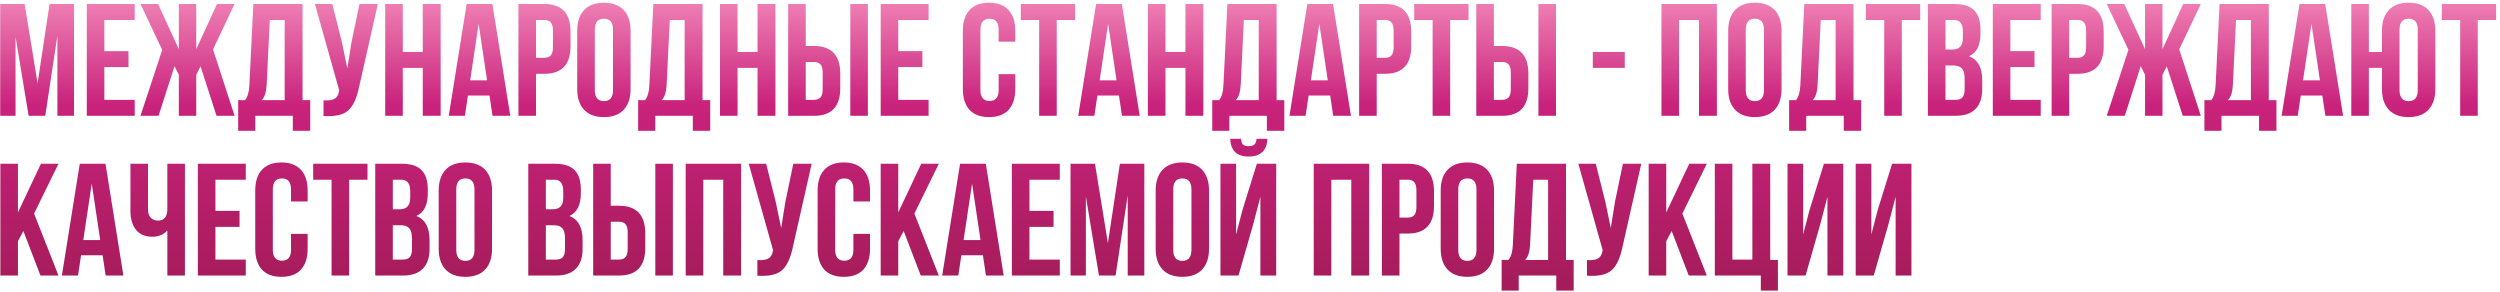 <?xml version="1.0" encoding="UTF-8"?> <svg xmlns="http://www.w3.org/2000/svg" width="626" height="73" viewBox="0 0 626 73" fill="none"> <path d="M6.172 1L9.412 20.88L12.412 1H18.532V29H14.372V8.92L11.332 29H7.172L3.892 9.2V29H0.052V1H6.172ZM26.133 5V12.8H32.173V16.8H26.133V25H33.733V29H21.733V1H33.733V5H26.133ZM49.139 1V12.32L54.339 1H58.739L53.339 12.36L58.739 29H54.219L50.219 16.6L49.139 18.72V29H44.779V18.72L43.699 16.56L39.699 29H35.179L40.619 12.48L35.179 1H39.579L44.779 12.32V1H49.139ZM77.68 32.76H73.32V29H63.92V32.76H59.64V25.08H61.36C62 24.28 62.36 23.067 62.44 21.44L63.44 1H75.76V25.08H77.68V32.76ZM67.56 5L66.76 21.36C66.653 23.147 66.24 24.387 65.52 25.08H71.28V5H67.56ZM94.611 1L89.891 21.88C89.331 24.6 88.438 26.52 87.211 27.64C85.985 28.76 83.918 29.227 81.011 29.04V25.12C82.211 25.2 83.118 25.08 83.731 24.76C84.345 24.44 84.731 23.8 84.891 22.84L84.931 22.6L78.851 1H83.211L85.611 10.56L86.971 17.12L88.011 10.6L90.011 1H94.611ZM100.859 17V29H96.459V1H100.859V13H105.859V1H110.339V29H105.859V17H100.859ZM123.29 1L127.77 29H123.33L122.57 23.92H117.17L116.41 29H112.37L116.85 1H123.29ZM119.85 5.96L117.73 20.12H121.97L119.85 5.96ZM136.299 1C140.672 1 142.859 3.307 142.859 7.92V11.56C142.859 16.173 140.672 18.48 136.299 18.48H134.219V29H129.819V1H136.299ZM136.299 5H134.219V14.48H136.299C137.019 14.48 137.552 14.28 137.899 13.88C138.272 13.48 138.459 12.8 138.459 11.84V7.64C138.459 6.68 138.272 6 137.899 5.6C137.552 5.2 137.019 5 136.299 5ZM148.937 7.44V22.56C148.937 24.4 149.697 25.32 151.217 25.32C152.737 25.32 153.497 24.4 153.497 22.56V7.44C153.497 5.6 152.737 4.68 151.217 4.68C149.697 4.68 148.937 5.6 148.937 7.44ZM144.537 22.28V7.72C144.537 5.48 145.11 3.747 146.257 2.52C147.404 1.293 149.057 0.68 151.217 0.68C153.377 0.68 155.03 1.293 156.177 2.52C157.324 3.747 157.897 5.48 157.897 7.72V22.28C157.897 24.52 157.324 26.253 156.177 27.48C155.03 28.707 153.377 29.32 151.217 29.32C149.057 29.32 147.404 28.707 146.257 27.48C145.11 26.253 144.537 24.52 144.537 22.28ZM177.836 32.76H173.476V29H164.076V32.76H159.796V25.08H161.516C162.156 24.28 162.516 23.067 162.596 21.44L163.596 1H175.916V25.08H177.836V32.76ZM167.716 5L166.916 21.36C166.81 23.147 166.396 24.387 165.676 25.08H171.436V5H167.716ZM184.688 17V29H180.288V1H184.688V13H189.688V1H194.168V29H189.688V17H184.688ZM203.838 29H197.358V1H201.758V11.52H203.838C208.211 11.52 210.398 13.827 210.398 18.44V22.08C210.398 26.693 208.211 29 203.838 29ZM201.758 25H203.838C204.558 25 205.091 24.8 205.438 24.4C205.811 24 205.998 23.32 205.998 22.36V18.16C205.998 17.2 205.811 16.52 205.438 16.12C205.091 15.72 204.558 15.52 203.838 15.52H201.758V25ZM217.318 29H212.918V1H217.318V29ZM224.922 5V12.8H230.962V16.8H224.922V25H232.522V29H220.522V1H232.522V5H224.922ZM250.059 18.56H254.219V22.28C254.219 24.547 253.659 26.293 252.539 27.52C251.419 28.72 249.793 29.32 247.659 29.32C245.526 29.32 243.899 28.72 242.779 27.52C241.659 26.293 241.099 24.547 241.099 22.28V7.72C241.099 5.453 241.659 3.72 242.779 2.52C243.899 1.293 245.526 0.68 247.659 0.68C249.793 0.68 251.419 1.293 252.539 2.52C253.659 3.72 254.219 5.453 254.219 7.72V10.44H250.059V7.44C250.059 5.6 249.299 4.68 247.779 4.68C246.259 4.68 245.499 5.6 245.499 7.44V22.56C245.499 24.373 246.259 25.28 247.779 25.28C249.299 25.28 250.059 24.373 250.059 22.56V18.56ZM255.609 5V1H269.209V5H264.609V29H260.209V5H255.609ZM280.907 1L285.387 29H280.947L280.187 23.92H274.787L274.027 29H269.987L274.467 1H280.907ZM277.467 5.96L275.347 20.12H279.587L277.467 5.96ZM291.836 17V29H287.436V1H291.836V13H296.836V1H301.316V29H296.836V17H291.836ZM321.586 32.76H317.226V29H307.826V32.76H303.546V25.08H305.266C305.906 24.28 306.266 23.067 306.346 21.44L307.346 1H319.666V25.08H321.586V32.76ZM311.466 5L310.666 21.36C310.56 23.147 310.146 24.387 309.426 25.08H315.186V5H311.466ZM333.798 1L338.278 29H333.838L333.078 23.92H327.678L326.918 29H322.878L327.358 1H333.798ZM330.358 5.96L328.238 20.12H332.478L330.358 5.96ZM346.807 1C351.18 1 353.367 3.307 353.367 7.92V11.56C353.367 16.173 351.18 18.48 346.807 18.48H344.727V29H340.327V1H346.807ZM346.807 5H344.727V14.48H346.807C347.527 14.48 348.06 14.28 348.407 13.88C348.78 13.48 348.967 12.8 348.967 11.84V7.64C348.967 6.68 348.78 6 348.407 5.6C348.06 5.2 347.527 5 346.807 5ZM354.125 5V1H367.725V5H363.125V29H358.725V5H354.125ZM376.143 29H369.663V1H374.063V11.52H376.143C380.516 11.52 382.703 13.827 382.703 18.44V22.08C382.703 26.693 380.516 29 376.143 29ZM374.063 25H376.143C376.863 25 377.396 24.8 377.743 24.4C378.116 24 378.303 23.32 378.303 22.36V18.16C378.303 17.2 378.116 16.52 377.743 16.12C377.396 15.72 376.863 15.52 376.143 15.52H374.063V25ZM389.623 29H385.223V1H389.623V29ZM398.838 17V13H406.838V17H398.838ZM420.43 5V29H416.03V1H429.91V29H425.43V5H420.43ZM437.14 7.44V22.56C437.14 24.4 437.9 25.32 439.42 25.32C440.94 25.32 441.7 24.4 441.7 22.56V7.44C441.7 5.6 440.94 4.68 439.42 4.68C437.9 4.68 437.14 5.6 437.14 7.44ZM432.74 22.28V7.72C432.74 5.48 433.313 3.747 434.46 2.52C435.607 1.293 437.26 0.68 439.42 0.68C441.58 0.68 443.233 1.293 444.38 2.52C445.527 3.747 446.1 5.48 446.1 7.72V22.28C446.1 24.52 445.527 26.253 444.38 27.48C443.233 28.707 441.58 29.32 439.42 29.32C437.26 29.32 435.607 28.707 434.46 27.48C433.313 26.253 432.74 24.52 432.74 22.28ZM466.039 32.76H461.679V29H452.279V32.76H447.999V25.08H449.719C450.359 24.28 450.719 23.067 450.799 21.44L451.799 1H464.119V25.08H466.039V32.76ZM455.919 5L455.119 21.36C455.013 23.147 454.599 24.387 453.879 25.08H459.639V5H455.919ZM467.211 5V1H480.811V5H476.211V29H471.811V5H467.211ZM489.388 1C491.655 1 493.308 1.533 494.348 2.6C495.388 3.64 495.908 5.253 495.908 7.44V8.44C495.908 11.32 494.962 13.2 493.068 14.08C495.255 14.933 496.348 16.933 496.348 20.08V22.36C496.348 24.52 495.775 26.173 494.628 27.32C493.508 28.44 491.855 29 489.668 29H482.748V1H489.388ZM489.108 16.4H487.148V25H489.668C490.442 25 491.015 24.8 491.388 24.4C491.762 23.973 491.948 23.253 491.948 22.24V19.8C491.948 18.52 491.722 17.64 491.268 17.16C490.842 16.653 490.122 16.4 489.108 16.4ZM489.268 5H487.148V12.4H488.868C489.748 12.4 490.402 12.173 490.828 11.72C491.282 11.267 491.508 10.507 491.508 9.44V7.88C491.508 5.96 490.762 5 489.268 5ZM503.398 5V12.8H509.438V16.8H503.398V25H510.998V29H498.998V1H510.998V5H503.398ZM520.205 1C524.578 1 526.765 3.307 526.765 7.92V11.56C526.765 16.173 524.578 18.48 520.205 18.48H518.125V29H513.725V1H520.205ZM520.205 5H518.125V14.48H520.205C520.925 14.48 521.458 14.28 521.805 13.88C522.178 13.48 522.365 12.8 522.365 11.84V7.64C522.365 6.68 522.178 6 521.805 5.6C521.458 5.2 520.925 5 520.205 5ZM541.483 1V12.32L546.683 1H551.083L545.683 12.36L551.083 29H546.563L542.563 16.6L541.483 18.72V29H537.123V18.72L536.043 16.56L532.043 29H527.523L532.963 12.48L527.523 1H531.923L537.123 12.32V1H541.483ZM570.024 32.76H565.664V29H556.264V32.76H551.984V25.08H553.704C554.344 24.28 554.704 23.067 554.784 21.44L555.784 1H568.104V25.08H570.024V32.76ZM559.904 5L559.104 21.36C558.997 23.147 558.584 24.387 557.864 25.08H563.624V5H559.904ZM582.235 1L586.715 29H582.275L581.515 23.92H576.115L575.355 29H571.315L575.795 1H582.235ZM578.795 5.96L576.675 20.12H580.915L578.795 5.96ZM596.444 22.28V17H593.164V29H588.764V1H593.164V13H596.444V7.72C596.444 5.48 597.017 3.747 598.164 2.52C599.311 1.293 600.964 0.68 603.124 0.68C605.284 0.68 606.937 1.293 608.084 2.52C609.231 3.747 609.804 5.48 609.804 7.72V22.28C609.804 24.52 609.231 26.253 608.084 27.48C606.937 28.707 605.284 29.32 603.124 29.32C600.964 29.32 599.311 28.707 598.164 27.48C597.017 26.253 596.444 24.52 596.444 22.28ZM600.844 7.44V22.56C600.844 24.4 601.604 25.32 603.124 25.32C604.644 25.32 605.404 24.4 605.404 22.56V7.44C605.404 5.6 604.644 4.68 603.124 4.68C601.604 4.68 600.844 5.6 600.844 7.44ZM611.429 5V1H625.029V5H620.429V29H616.029V5H611.429ZM10.132 69L5.852 57.84L4.492 60.4V69H0.092V41H4.492V53.2L10.252 41H14.652L8.532 53.48L14.652 69H10.132ZM26.415 41L30.895 69H26.455L25.695 63.92H20.295L19.535 69H15.495L19.975 41H26.415ZM22.975 45.96L20.855 60.12H25.095L22.975 45.96ZM41.904 41H46.304V69H41.904V57.72C40.944 58.76 39.69 59.28 38.144 59.28C36.384 59.28 35.024 58.707 34.064 57.56C33.13 56.387 32.664 54.813 32.664 52.84V41H37.064V52.48C37.064 53.387 37.304 54.08 37.784 54.56C38.264 55.013 38.877 55.24 39.624 55.24C40.344 55.24 40.904 55 41.304 54.52C41.704 54.013 41.904 53.293 41.904 52.36V41ZM53.945 45V52.8H59.985V56.8H53.945V65H61.545V69H49.545V41H61.545V45H53.945ZM72.872 58.56H77.032V62.28C77.032 64.547 76.472 66.293 75.352 67.52C74.232 68.72 72.605 69.32 70.472 69.32C68.338 69.32 66.712 68.72 65.592 67.52C64.472 66.293 63.912 64.547 63.912 62.28V47.72C63.912 45.453 64.472 43.72 65.592 42.52C66.712 41.293 68.338 40.68 70.472 40.68C72.605 40.68 74.232 41.293 75.352 42.52C76.472 43.72 77.032 45.453 77.032 47.72V50.44H72.872V47.44C72.872 45.6 72.112 44.68 70.592 44.68C69.072 44.68 68.312 45.6 68.312 47.44V62.56C68.312 64.373 69.072 65.28 70.592 65.28C72.112 65.28 72.872 64.373 72.872 62.56V58.56ZM78.422 45V41H92.022V45H87.422V69H83.022V45H78.422ZM100.599 41C102.866 41 104.519 41.533 105.559 42.6C106.599 43.64 107.119 45.253 107.119 47.44V48.44C107.119 51.32 106.173 53.2 104.279 54.08C106.466 54.933 107.559 56.933 107.559 60.08V62.36C107.559 64.52 106.986 66.173 105.839 67.32C104.719 68.44 103.066 69 100.879 69H93.959V41H100.599ZM100.319 56.4H98.359V65H100.879C101.653 65 102.226 64.8 102.599 64.4C102.973 63.973 103.159 63.253 103.159 62.24V59.8C103.159 58.52 102.933 57.64 102.479 57.16C102.053 56.653 101.333 56.4 100.319 56.4ZM100.479 45H98.359V52.4H100.079C100.959 52.4 101.613 52.173 102.039 51.72C102.493 51.267 102.719 50.507 102.719 49.44V47.88C102.719 45.96 101.973 45 100.479 45ZM114.249 47.44V62.56C114.249 64.4 115.009 65.32 116.529 65.32C118.049 65.32 118.809 64.4 118.809 62.56V47.44C118.809 45.6 118.049 44.68 116.529 44.68C115.009 44.68 114.249 45.6 114.249 47.44ZM109.849 62.28V47.72C109.849 45.48 110.423 43.747 111.569 42.52C112.716 41.293 114.369 40.68 116.529 40.68C118.689 40.68 120.343 41.293 121.489 42.52C122.636 43.747 123.209 45.48 123.209 47.72V62.28C123.209 64.52 122.636 66.253 121.489 67.48C120.343 68.707 118.689 69.32 116.529 69.32C114.369 69.32 112.716 68.707 111.569 67.48C110.423 66.253 109.849 64.52 109.849 62.28ZM138.92 41C141.186 41 142.84 41.533 143.88 42.6C144.92 43.64 145.44 45.253 145.44 47.44V48.44C145.44 51.32 144.493 53.2 142.6 54.08C144.786 54.933 145.88 56.933 145.88 60.08V62.36C145.88 64.52 145.306 66.173 144.16 67.32C143.04 68.44 141.386 69 139.2 69H132.28V41H138.92ZM138.64 56.4H136.68V65H139.2C139.973 65 140.546 64.8 140.92 64.4C141.293 63.973 141.48 63.253 141.48 62.24V59.8C141.48 58.52 141.253 57.64 140.8 57.16C140.373 56.653 139.653 56.4 138.64 56.4ZM138.8 45H136.68V52.4H138.4C139.28 52.4 139.933 52.173 140.36 51.72C140.813 51.267 141.04 50.507 141.04 49.44V47.88C141.04 45.96 140.293 45 138.8 45ZM155.01 69H148.53V41H152.93V51.52H155.01C159.383 51.52 161.57 53.827 161.57 58.44V62.08C161.57 66.693 159.383 69 155.01 69ZM152.93 65H155.01C155.73 65 156.263 64.8 156.61 64.4C156.983 64 157.17 63.32 157.17 62.36V58.16C157.17 57.2 156.983 56.52 156.61 56.12C156.263 55.72 155.73 55.52 155.01 55.52H152.93V65ZM168.49 69H164.09V41H168.49V69ZM176.094 45V69H171.694V41H185.574V69H181.094V45H176.094ZM203.244 41L198.524 61.88C197.964 64.6 197.071 66.52 195.844 67.64C194.617 68.76 192.551 69.227 189.644 69.04V65.12C190.844 65.2 191.751 65.08 192.364 64.76C192.977 64.44 193.364 63.8 193.524 62.84L193.564 62.6L187.484 41H191.844L194.244 50.56L195.604 57.12L196.644 50.6L198.644 41H203.244ZM213.692 58.56H217.852V62.28C217.852 64.547 217.292 66.293 216.172 67.52C215.052 68.72 213.426 69.32 211.292 69.32C209.159 69.32 207.532 68.72 206.412 67.52C205.292 66.293 204.732 64.547 204.732 62.28V47.72C204.732 45.453 205.292 43.72 206.412 42.52C207.532 41.293 209.159 40.68 211.292 40.68C213.426 40.68 215.052 41.293 216.172 42.52C217.292 43.72 217.852 45.453 217.852 47.72V50.44H213.692V47.44C213.692 45.6 212.932 44.68 211.412 44.68C209.892 44.68 209.132 45.6 209.132 47.44V62.56C209.132 64.373 209.892 65.28 211.412 65.28C212.932 65.28 213.692 64.373 213.692 62.56V58.56ZM230.562 69L226.282 57.84L224.922 60.4V69H220.522V41H224.922V53.2L230.682 41H235.082L228.962 53.48L235.082 69H230.562ZM246.844 41L251.324 69H246.884L246.124 63.92H240.724L239.964 69H235.924L240.404 41H246.844ZM243.404 45.96L241.284 60.12H245.524L243.404 45.96ZM257.773 45V52.8H263.813V56.8H257.773V65H265.373V69H253.373V41H265.373V45H257.773ZM274.18 41L277.42 60.88L280.42 41H286.54V69H282.38V48.92L279.34 69H275.18L271.9 49.2V69H268.06V41H274.18ZM293.781 47.44V62.56C293.781 64.4 294.541 65.32 296.061 65.32C297.581 65.32 298.341 64.4 298.341 62.56V47.44C298.341 45.6 297.581 44.68 296.061 44.68C294.541 44.68 293.781 45.6 293.781 47.44ZM289.381 62.28V47.72C289.381 45.48 289.954 43.747 291.101 42.52C292.247 41.293 293.901 40.68 296.061 40.68C298.221 40.68 299.874 41.293 301.021 42.52C302.167 43.747 302.741 45.48 302.741 47.72V62.28C302.741 64.52 302.167 66.253 301.021 67.48C299.874 68.707 298.221 69.32 296.061 69.32C293.901 69.32 292.247 68.707 291.101 67.48C289.954 66.253 289.381 64.52 289.381 62.28ZM310.12 69H305.6V41H309.52V58.72L311.12 52.56L314.72 41H319.56V69H315.6V49.28L313.8 56.16L310.12 69ZM314.64 34.76C314.587 35.453 314.4 35.933 314.08 36.2C313.76 36.467 313.28 36.6 312.64 36.6C312.027 36.6 311.573 36.48 311.28 36.24C310.987 35.973 310.813 35.48 310.76 34.76H308.04C308.093 36.173 308.493 37.267 309.24 38.04C310.013 38.813 311.147 39.2 312.64 39.2C314.16 39.2 315.32 38.813 316.12 38.04C316.92 37.24 317.32 36.147 317.32 34.76H314.64ZM333.359 45V69H328.959V41H342.839V69H338.359V45H333.359ZM352.51 41C356.883 41 359.07 43.307 359.07 47.92V51.56C359.07 56.173 356.883 58.48 352.51 58.48H350.43V69H346.03V41H352.51ZM352.51 45H350.43V54.48H352.51C353.23 54.48 353.763 54.28 354.11 53.88C354.483 53.48 354.67 52.8 354.67 51.84V47.64C354.67 46.68 354.483 46 354.11 45.6C353.763 45.2 353.23 45 352.51 45ZM365.148 47.44V62.56C365.148 64.4 365.908 65.32 367.428 65.32C368.948 65.32 369.708 64.4 369.708 62.56V47.44C369.708 45.6 368.948 44.68 367.428 44.68C365.908 44.68 365.148 45.6 365.148 47.44ZM360.748 62.28V47.72C360.748 45.48 361.321 43.747 362.468 42.52C363.614 41.293 365.268 40.68 367.428 40.68C369.588 40.68 371.241 41.293 372.388 42.52C373.534 43.747 374.108 45.48 374.108 47.72V62.28C374.108 64.52 373.534 66.253 372.388 67.48C371.241 68.707 369.588 69.32 367.428 69.32C365.268 69.32 363.614 68.707 362.468 67.48C361.321 66.253 360.748 64.52 360.748 62.28ZM394.047 72.76H389.687V69H380.287V72.76H376.007V65.08H377.727C378.367 64.28 378.727 63.067 378.807 61.44L379.807 41H392.127V65.08H394.047V72.76ZM383.927 45L383.127 61.36C383.021 63.147 382.607 64.387 381.887 65.08H387.647V45H383.927ZM410.978 41L406.258 61.88C405.698 64.6 404.805 66.52 403.578 67.64C402.352 68.76 400.285 69.227 397.378 69.04V65.12C398.578 65.2 399.485 65.08 400.098 64.76C400.712 64.44 401.098 63.8 401.258 62.84L401.298 62.6L395.218 41H399.578L401.978 50.56L403.338 57.12L404.378 50.6L406.378 41H410.978ZM422.867 69L418.587 57.84L417.227 60.4V69H412.827V41H417.227V53.2L422.987 41H427.387L421.267 53.48L427.387 69H422.867ZM429.389 69V41H433.789V65H438.789V41H443.269V65.08H445.189V72.76H440.909V69H429.389ZM455.792 56.16L452.112 69H447.592V41H451.512V58.72L453.112 52.56L456.712 41H461.552V69H457.592V49.28L455.792 56.16ZM472.863 56.16L469.183 69H464.663V41H468.583V58.72L470.183 52.56L473.783 41H478.623V69H474.663V49.28L472.863 56.16Z" fill="url(#paint0_linear_350_81)"></path> <defs> <linearGradient id="paint0_linear_350_81" x1="336.057" y1="-72.752" x2="336.154" y2="163.611" gradientUnits="userSpaceOnUse"> <stop offset="0.263" stop-color="#FFA7CB"></stop> <stop offset="0.419" stop-color="#C9227C"></stop> <stop offset="0.673" stop-color="#991A4F"></stop> </linearGradient> </defs> </svg> 